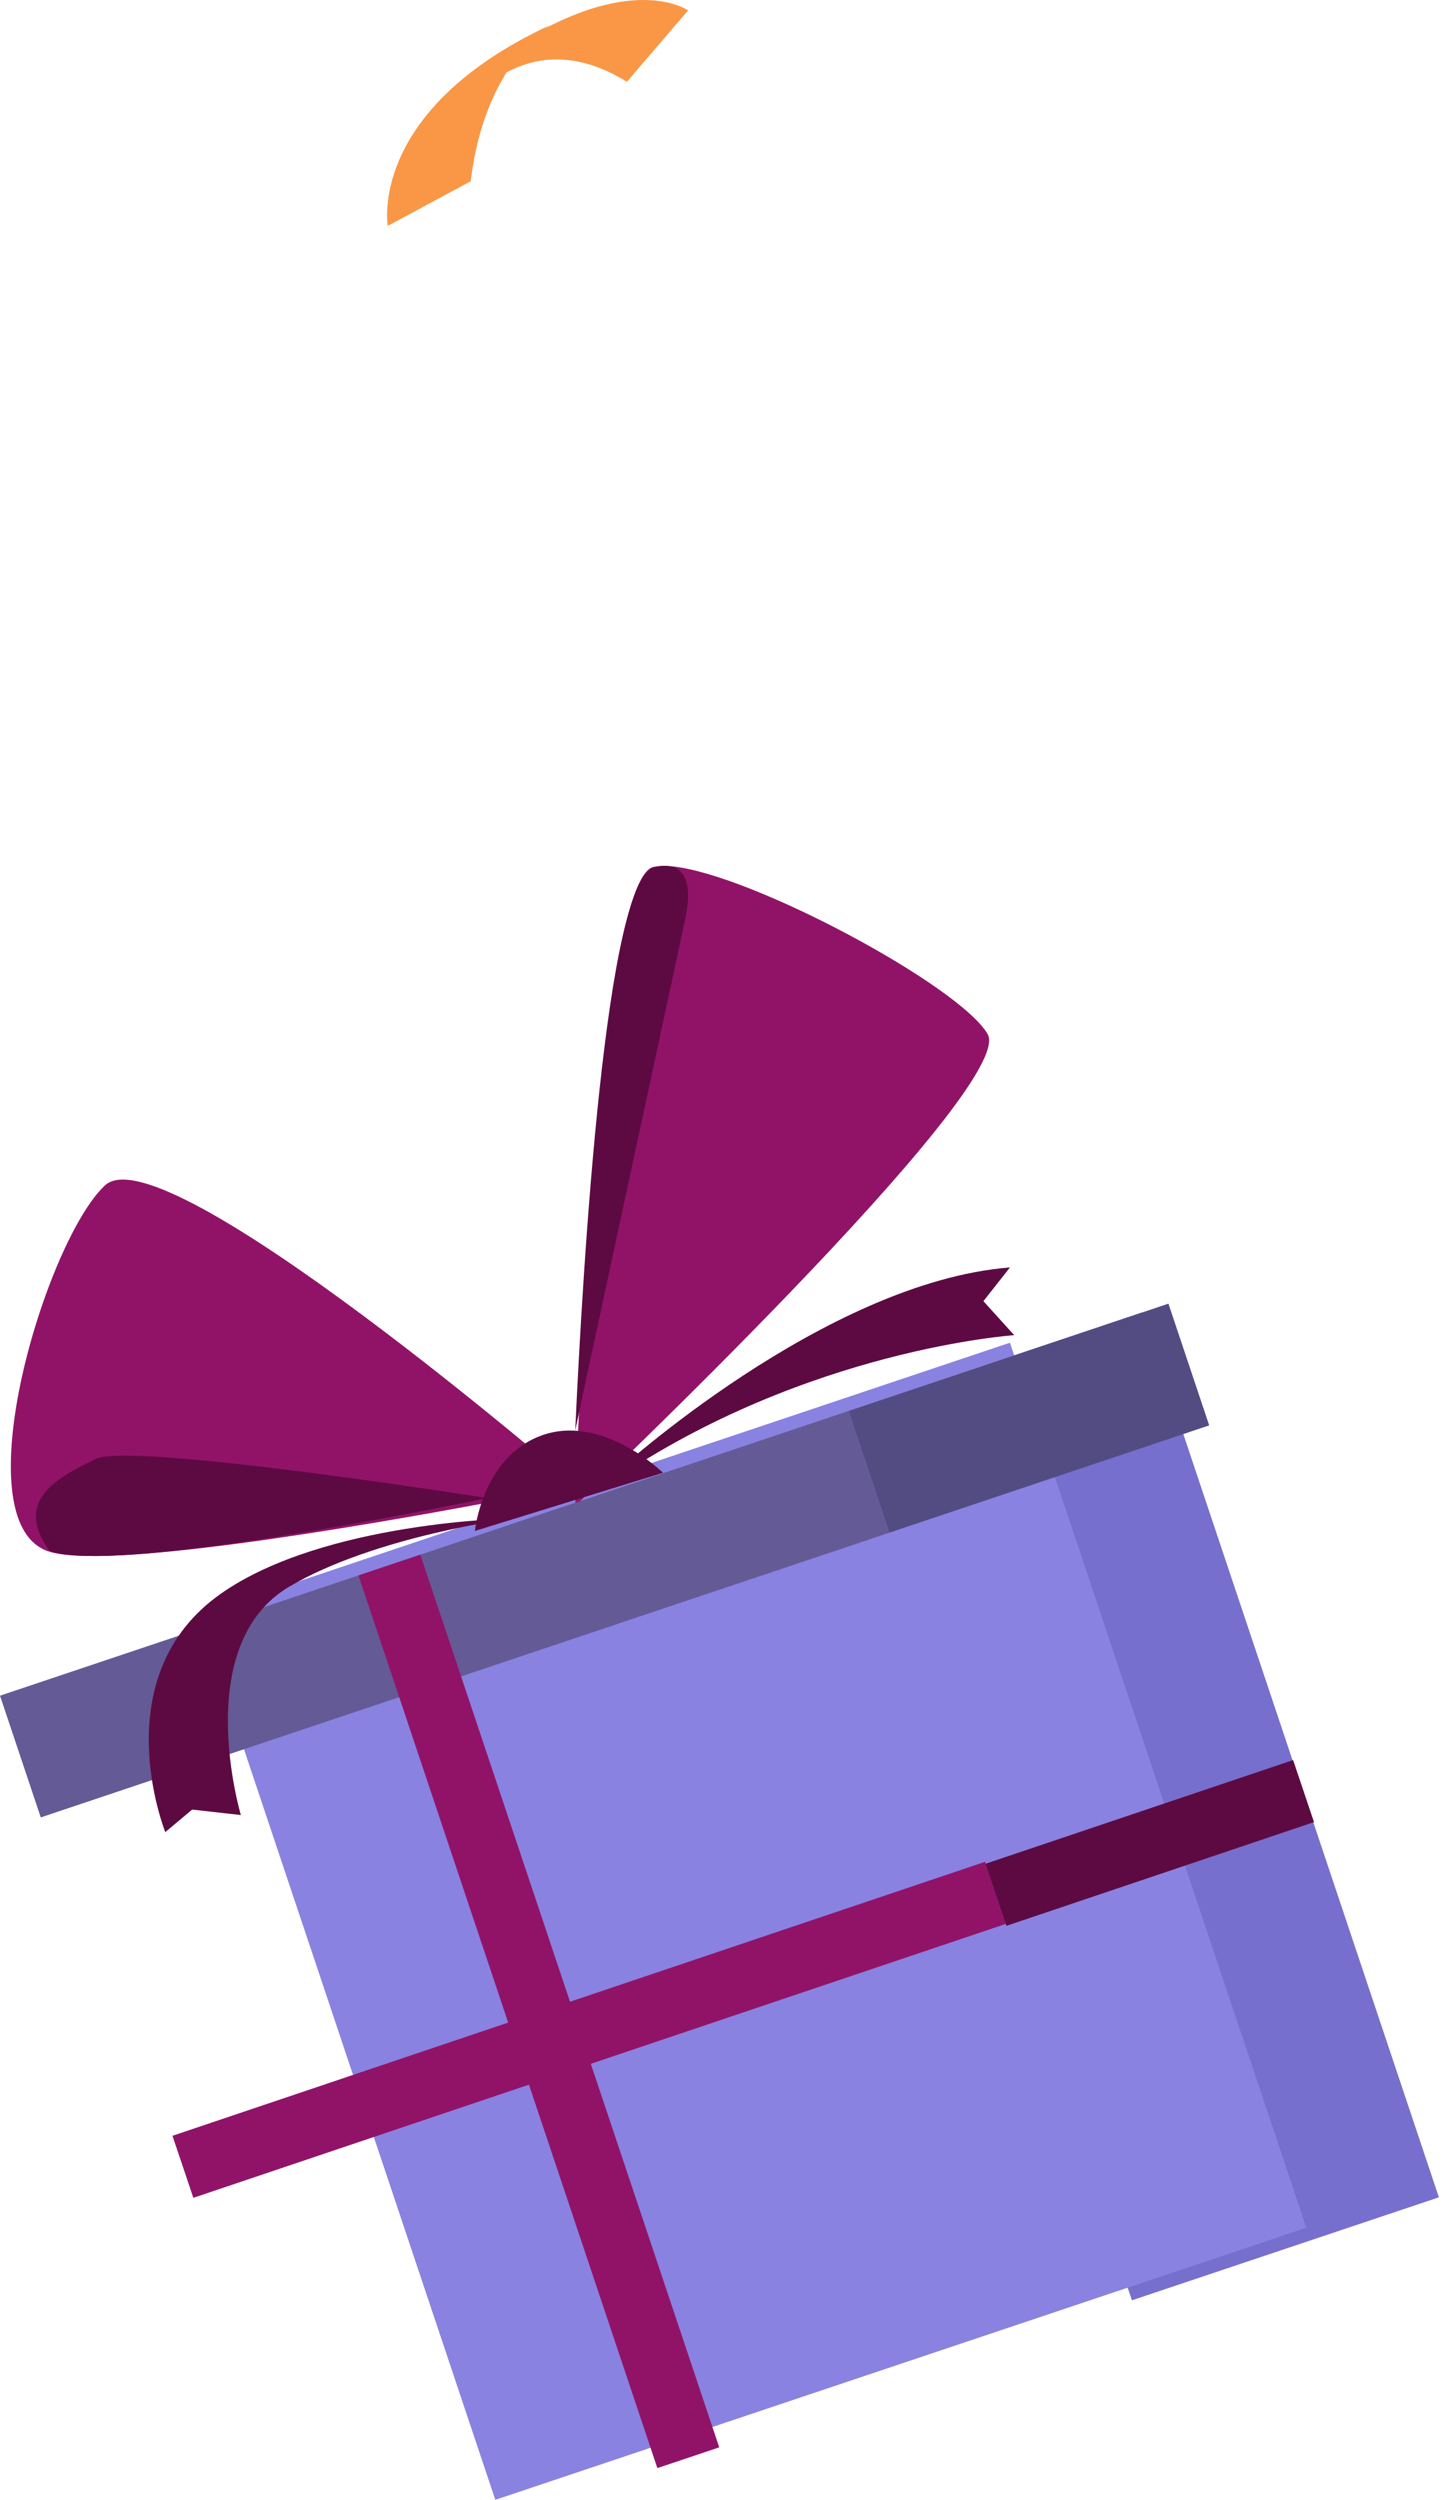 <svg width="102" height="176" viewBox="0 0 102 176" fill="none" xmlns="http://www.w3.org/2000/svg">
<path d="M31.84 8.834C31.84 8.834 36.297 0.906 44.161 5.758L48.471 0.733C48.471 0.733 43.97 -2.461 34.452 4.484C28.237 9.027 31.84 8.834 31.84 8.834Z" fill="#F99746"/>
<path d="M27.315 15.903C27.315 15.903 25.858 7.768 38.751 1.767C38.751 1.767 34.127 4.492 33.161 12.762L27.315 15.903Z" fill="#F99746"/>
<path d="M80.483 92.39L58.859 99.642L79.735 161.952L101.359 154.701L80.483 92.39Z" fill="#766FCE"/>
<path d="M71.142 94.533L14.015 113.689L34.891 176L92.018 156.844L71.142 94.533Z" fill="#8982E1"/>
<path d="M70.858 135.448L69.387 131.08L12.149 150.369L13.619 154.737L70.858 135.448Z" fill="#911368"/>
<path d="M92.561 128.285L91.09 123.917L69.423 131.218L70.894 135.587L92.561 128.285Z" fill="#5D0A42"/>
<path d="M43.364 103.682C43.364 103.682 58.059 90.27 71.145 89.232L69.273 91.608L71.443 94.002C71.443 94.002 56.828 94.978 43.172 104.252L43.364 103.682Z" fill="#5D0A42"/>
<path d="M40.52 104.595C40.52 104.595 38.137 105.084 34.564 105.753C25.075 107.529 7.214 110.586 3.354 109.204C-2.72 107.034 3.243 87.293 7.403 83.45C11.564 79.607 40.52 104.595 40.52 104.595Z" fill="#911368"/>
<path d="M69.569 72.801C71.716 76.492 40.52 106.018 40.52 106.018C40.52 106.018 40.583 103.978 40.721 100.771C41.232 89.058 42.768 61.756 46.042 61.031C46.443 60.955 46.854 60.94 47.259 60.987C52.836 61.477 67.589 69.396 69.569 72.801Z" fill="#911368"/>
<path d="M48.279 64.653C47.288 69.309 40.604 100.235 40.52 100.717C41.056 89.032 42.668 61.795 46.103 61.072C46.515 60.94 46.959 60.925 47.38 61.028C48.113 61.256 48.822 62.083 48.279 64.653Z" fill="#5D0A42"/>
<path d="M34.337 105.473C24.957 107.38 7.303 110.661 3.487 109.179C0.842 105.542 4.267 103.933 6.746 102.716C9.224 101.499 34.337 105.473 34.337 105.473Z" fill="#5D0A42"/>
<path d="M33.453 107.785C33.453 107.785 33.96 102.637 38.084 101.087C42.391 99.467 46.705 103.69 46.705 103.69L33.453 107.785Z" fill="#5D0A42"/>
<path d="M59.775 99.34L0 119.384L2.871 127.954L62.646 107.91L59.775 99.34Z" fill="#645A95"/>
<path d="M82.307 91.783L59.777 99.338L62.648 107.908L85.178 100.353L82.307 91.783Z" fill="#524C82"/>
<path d="M36.102 106.902C36.102 106.902 22.839 107.118 15.591 112.18C7.235 118.014 11.643 128.989 11.643 128.989L13.535 127.402L16.968 127.788C16.968 127.788 13.384 115.807 20.401 111.691C26.489 108.123 36.102 106.902 36.102 106.902Z" fill="#5D0A42"/>
<path d="M29.608 109.456L25.25 110.917L46.306 173.766L50.664 172.304L29.608 109.456Z" fill="#911368"/>
</svg>